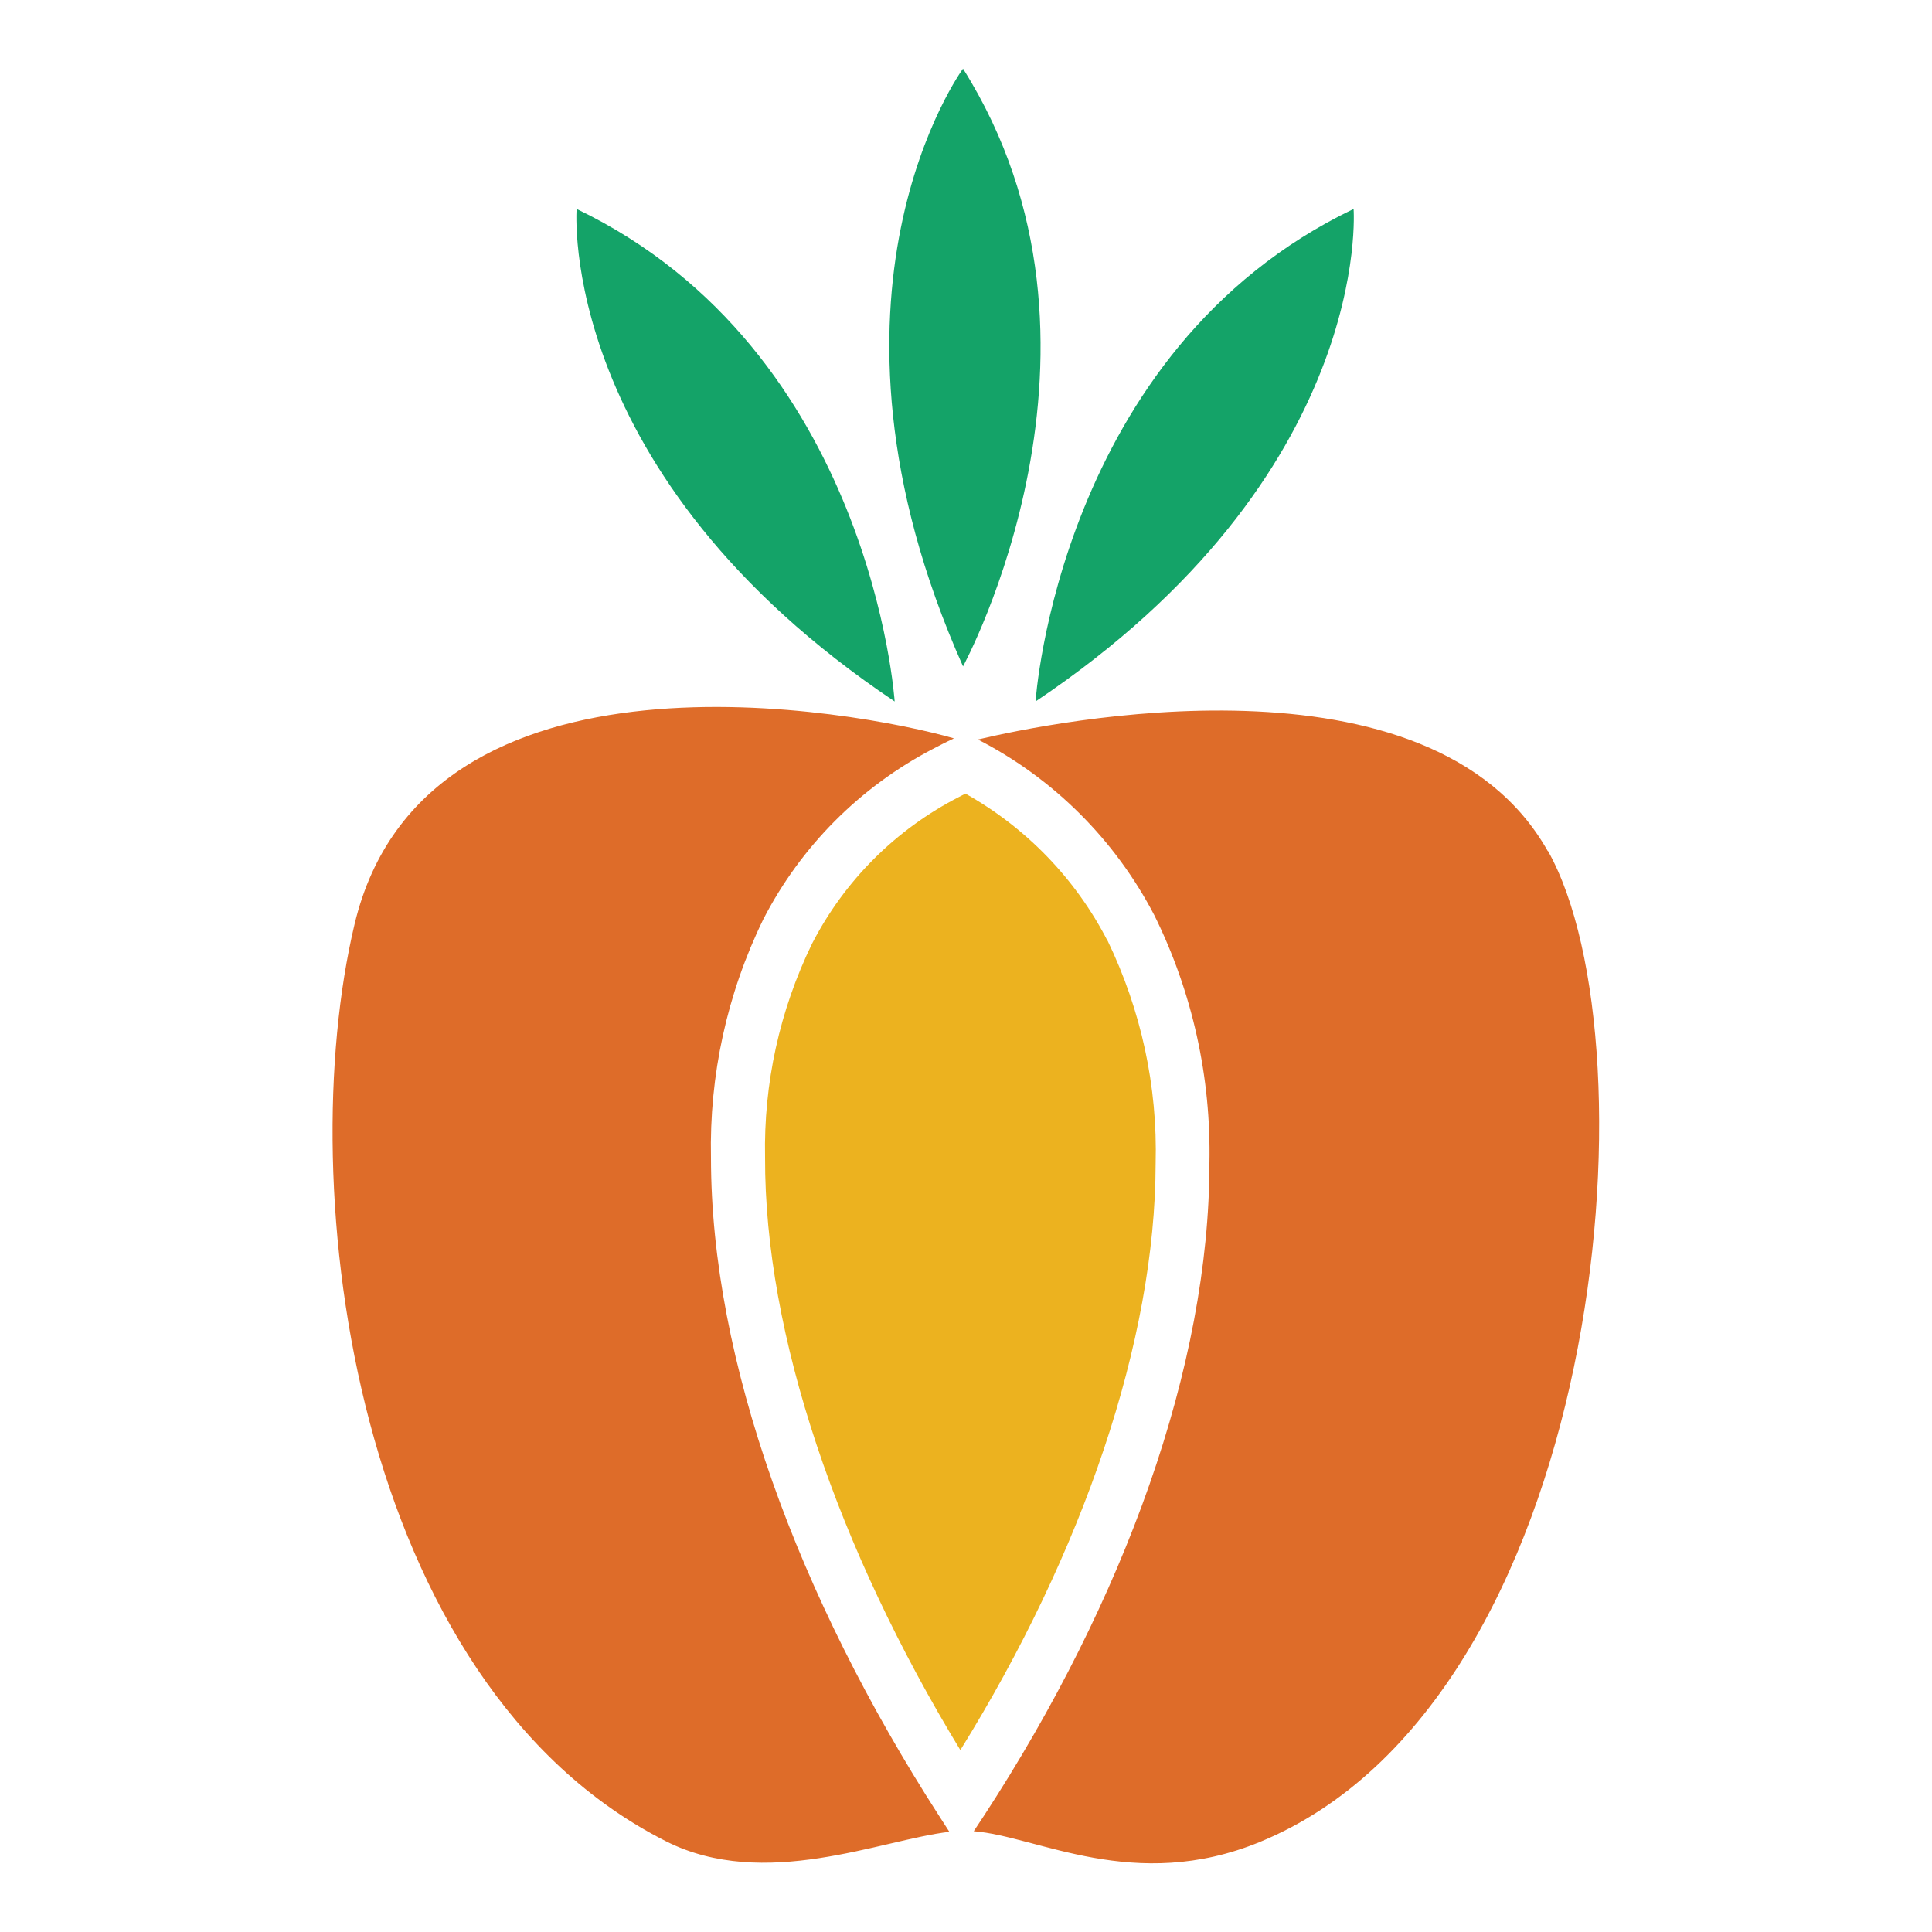 <?xml version="1.0" encoding="UTF-8"?> <svg xmlns="http://www.w3.org/2000/svg" id="svg-replaced-0" viewBox="0 0 65 65"><defs><style> .cls-1 { fill: #ecb21f; } .cls-2 { fill: #de6c29; } .cls-3 { fill: #14a368; } </style></defs><path id="Path_1" data-name="Path 1" class="cls-3" d="M32.4,22.42s5.87-10.79,0-20.11c0,0-5.58,7.59,0,20.11Z"></path><path id="Path_2" data-name="Path 2" class="cls-3" d="M30.1,23.6s-.77-11.8-10.7-16.57c0,0-.69,8.94,10.7,16.57Z"></path><path id="Path_3" data-name="Path 3" class="cls-3" d="M34.84,23.6s.77-11.8,10.7-16.57c0,0,.68,8.94-10.7,16.57Z"></path><path id="Path_4" data-name="Path 4" class="cls-1" d="M37.26,31.65c-1.07-2.08-2.73-3.8-4.78-4.95-.07.04-.14.07-.21.11-2.13,1.09-3.86,2.82-4.95,4.94-1.09,2.24-1.63,4.7-1.58,7.19-.02,5.96,2.45,13.17,6.57,19.94,4.13-6.66,6.56-13.78,6.57-19.73.07-2.6-.49-5.17-1.62-7.51Z"></path><path id="Path_5" data-name="Path 5" class="cls-2" d="M32.87,24.89h.02s-.02,0-.02,0ZM23.92,38.96c-.06-2.78.54-5.53,1.76-8.03,1.26-2.45,3.25-4.45,5.7-5.73.23-.12.46-.24.68-.34l.03-.02c-3.2-.92-17.79-3.67-20.16,6.25-2.12,8.88-.01,25.56,10.48,30.86,3.31,1.67,7.22-.05,9.53-.32l-.36-.56c-4.72-7.33-7.66-15.28-7.66-22.12ZM52.07,28.63c-3.94-6.99-16.77-4.32-19.17-3.75,2.55,1.31,4.62,3.38,5.94,5.92,1.28,2.59,1.91,5.45,1.85,8.34,0,6.82-2.86,14.7-7.58,21.94l-.35.53c2.13.16,5.4,2.1,9.63.36,11.55-4.75,13.39-26.75,9.69-33.34h0Z"></path></svg> 